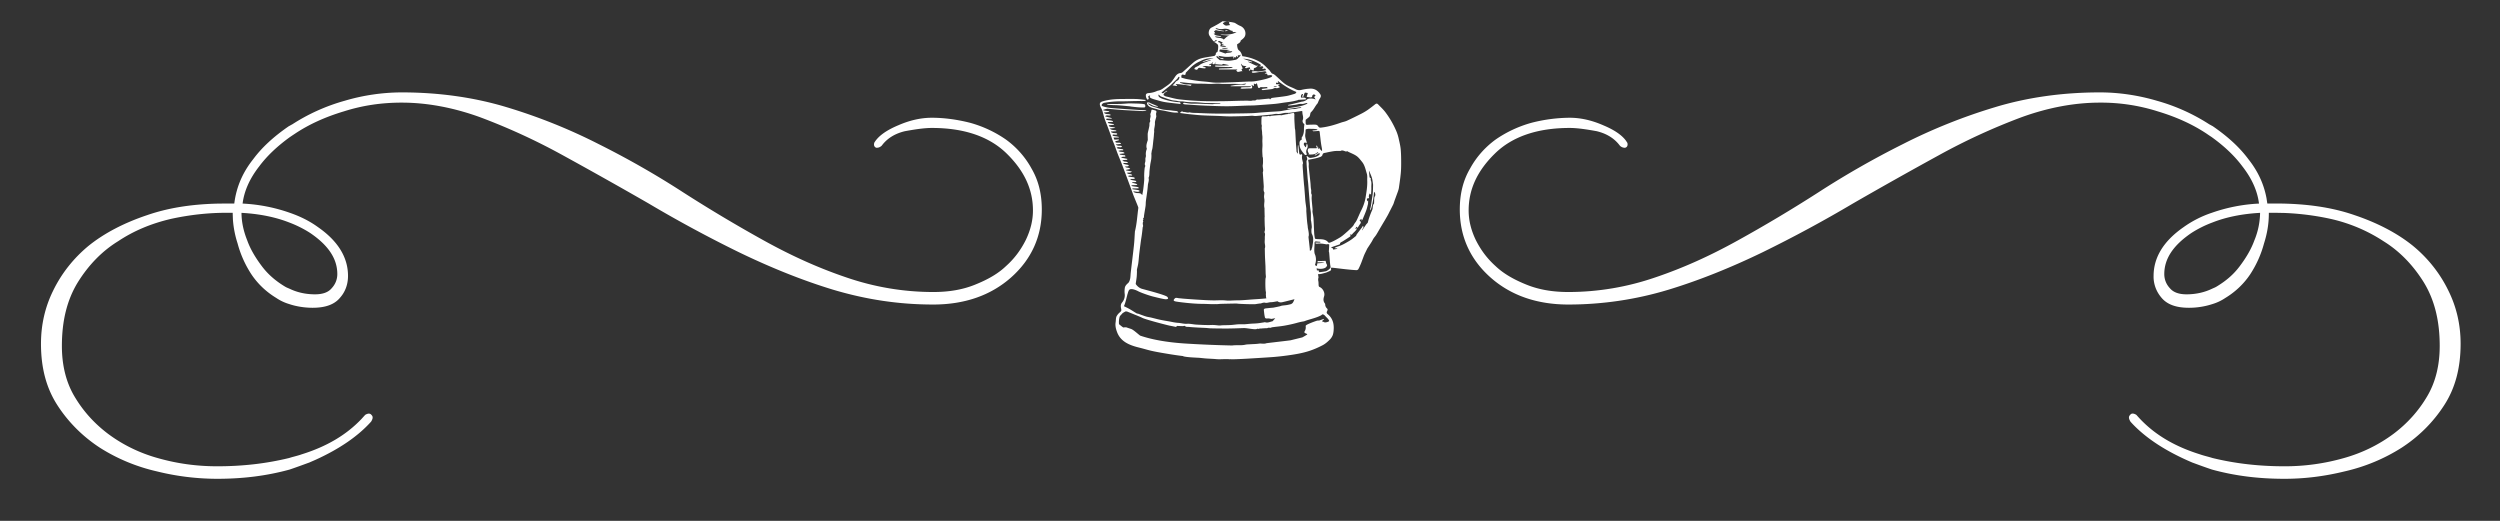 <svg version="1.2" xmlns="http://www.w3.org/2000/svg" overflow="visible" preserveAspectRatio="none" viewBox="0 0 122 27" height="40" width="192"><rect x="0" y="0" width="122" height="27" fill="#333333" stroke="none"/><path d="M55.875 5.421a.098.098 0 0 1 .013.056c.009.024.007.05-.015.079-.003.006-.01.008-.02.009a.017.017 0 0 0-.002.004s-.148.023-.666-.047l-.03-.008c-.19-.019-.38-.039-.57-.054-.101-.009-.202-.007-.303-.013-.087-.005-.175-.014-.262-.021l-.002-.016c.028-.007.055-.018.083-.018.174-.002.348.001.522-.003.149-.004.297-.017.445-.028l.014-.001h.013l.015.001c.022.001.147-.003.15.003.222.003.588.011.615.057zm3.819-2.349-.15-.042.009-.035.157.033c-.007.015-.015.044-.016.044zm.097-1.45a.433.433 0 0 1-.007-.035 3.54 3.54 0 0 0 .11-.026l.009.037-.112.024zm-3.742 3.735-.017.034c.054.038.102.087.16.111.13.05.267.085.397.133.198.074.406.066.609.097.08.013.16.016.239.03.024.005.042.039.063.06l-.01.017h-.1c-.227-.001-.444-.079-.668-.115-.056-.01-.114-.018-.171-.033-.047-.011-.092-.032-.14-.046-.064-.02-.131-.034-.195-.058-.1-.036-.191-.086-.234-.192-.011-.022-.008-.051-.011-.078.036-.002.069-.012.103-.008.022.003.042.026.064.037l.298.133c.025.012.05.02.075.029a.117.117 0 0 1-.005.02c-.173.01-.311-.093-.457-.171zm3.95-4.22a6.55 6.55 0 0 0-.105-.012c.037 0 .073-.009.107.005-.002.003 0 .004-.002.007zm7.098 9.036a.22.22 0 0 0-.031.088c-.007.087-.008.176-.01.264-.001.009 0 .022-.005.029-.08.089-.047.206-.08.307-.018.056-.045.11-.065.166a6.352 6.352 0 0 0-.106.312c-.022.068-.034.139-.055.208-.003.012-.018.02-.027.031-.021.025-.043.049-.061.076-.061.097-.121.194-.19.288-.006-.077.096-.124.065-.206a.794.794 0 0 0-.03-.025c-.007.02-.012.04-.022.056-.09.125-.18.251-.268.377-.017.026-.025.058-.038.087-.08.065-.156.136-.24.197-.08.059-.167.111-.254.163a1.99 1.99 0 0 1-.213.117c-.075.036-.156.06-.234.092-.032.012-.063.031-.096.045a.258.258 0 0 1 .005.024l.114.011.003.021a4.467 4.467 0 0 1-.205.038c.01-.082-.05-.076-.104-.105.025-.013.049-.027.075-.037.114-.042.228-.082.34-.124.01-.004.026-.017.026-.025.002-.085.074-.098.126-.132.12-.078.24-.161.357-.245.037-.026.054-.062-.002-.1l.013-.013.087.009c.063-.113.198-.182.253-.331l-.095.032.07-.115.05.059.089-.149c.02-.031.046-.06.06-.095.009-.024.014-.074.002-.081-.088-.051-.034-.085.01-.121a.528.528 0 0 0 .032-.026v.085l.018.007c.012-.023.028-.045.037-.069.062-.156.127-.312.18-.473.036-.102.053-.21.082-.315l.007-.186a.729.729 0 0 1-.04.05c-.005-.026-.014-.056-.02-.085-.012-.054.014-.077.07-.073.01.001.035-.029.032-.038-.026-.076.002-.139.029-.212l.07.059c.005-.141.018-.266.013-.39-.004-.122.03-.25-.037-.379.017-.029.032-.072-.027-.106-.011-.006-.02-.024-.022-.036-.011-.103-.02-.204-.031-.333.014.028.023.044.03.061.04.106.088.21.117.318.027.099.035.202.05.304a.378.378 0 0 1 .005.067c-.003.13-.003.261-.012.389-.008.113-.027.223-.043.335a15.15 15.15 0 0 1-.06.412c-.003.028-.016.056-.023.085a.343.343 0 0 0-.005.091c.07-.053.172-.608.188-.965.06.037.084.166.046.23zm-2.21 2.408c-.017.006-.052.005-.06-.007-.113-.159-.28-.171-.45-.175a1.28 1.28 0 0 1-.175-.013c-.015-.002-.035-.025-.037-.041-.014-.091-.03-.181-.033-.273-.014-.243-.017-.487-.032-.731-.007-.12-.035-.239-.05-.359-.006-.045.006-.091.003-.136-.013-.172-.031-.343-.043-.514-.005-.071.002-.143.005-.215 0-.005.006-.012.005-.014-.062-.085-.017-.185-.038-.278-.023-.106-.02-.215-.03-.323-.01-.106-.02-.213-.032-.32-.018-.174-.038-.349-.054-.523-.004-.062.005-.126 0-.187-.004-.06-.02-.12-.03-.187.105-.022.216-.041.323-.067a1.77 1.77 0 0 0 .277-.084c.043-.017.094-.063.1-.104.02-.107.104-.1.17-.115.132-.034.265-.06.399-.081.086-.012.175-.007.262-.01.017 0 .039.007.052-.001.085-.05.159-.003.237.023.014.005.035.016.043.01.048-.04.08.006.113.022.134.067.279.126.397.216.1.078.177.191.257.295.138.18.173.405.235.613.033.112.015.241.02.359.012.306-.04.603-.084.902a2.421 2.421 0 0 1-.218.661c-.078.168-.142.343-.22.51-.034.075-.096.138-.131.213-.036.079-.098.132-.153.191-.097.106-.205.203-.31.3-.064.058-.13.116-.202.164a4.39 4.39 0 0 1-.324.193 1.428 1.428 0 0 1-.191.086zm-.05 1.397a.385.385 0 0 1-.13.082c-.104.025-.213.038-.32.051-.01.001-.026-.038-.037-.061-.01-.019-.014-.041-.021-.061a1.215 1.215 0 0 1-.022.003c-.006.017-.015.036-.023.053a.87.87 0 0 1-.02-.035 2.52 2.52 0 0 1-.01-.105c.118.056.403.044.477-.08.023-.039.047-.067.014-.121-.033-.057-.041-.131-.055-.181l-.312.01c-.015.001-.035-.01-.044-.003-.024.015-.044.037-.065.057.025.005.05.012.075.013.055.002.109-.001.164 0 .04.002.082.006.126.021l-.166.016-.18.013c-.007.047-.016.091-.023.133-.056.002-.101-.037-.086-.079a.78.78 0 0 0 .013-.449c-.008-.037-.028-.072-.037-.11-.04-.178 0-.357-.005-.536-.001-.056.018-.105.093-.092.063.011.127.012.19.018l-.004.042h-.236l-.007.03c.029.01.058.032.084.027.154-.024.303.002.455.032.025.005.054-.011.08-.01.022.001.06.014.06.022-.002.117-.011.233-.017.351-.002.024.012.047.015.071.016.202.03.404.048.607.004.054.026.111.014.162-.01.041-.053.078-.087.109zm-.371 2.372c.037-.021.067-.08.124-.04.026.018.055.036.074.061.065.087.158.149.199.258.02.054-.273.128-.242.056-.11.016-.135-.05-.006-.127l-.013-.026-.226.084a.332.332 0 0 0-.155.025c-.157.056-.503.195-.501.249-.005.003-.002.034 0 .037a.458.458 0 0 1-.017.168c-.028.084-.097.136.004.182l.08.038a.086.086 0 0 0 .007.025c-.075.05-.155.101-.24.15l-.577.151c-.046.01-1.162.146-1.173.151-.122.05-.25.003-.374.023-.146.022-.296.022-.444.033-.071.005-.143.004-.21.02-.205.051-.415.012-.621.038l-.031.004a52.988 52.988 0 0 1-2.185-.095c-1.06-.065-1.795-.233-2.303-.418-.155-.13-.32-.291-.42-.336-.081-.034-.165-.056-.245-.09a.454.454 0 0 0-.155.007 2.257 2.257 0 0 1-.208-.174 1.06 1.06 0 0 1 .033-.388.15.15 0 0 1 .024-.045c.033-.039.07-.077.102-.118.034-.042.147-.097.149-.106h.078s.68.29.718.314c.14.095 1.266.4 1.368.421.087.017.173.036.26.055.034.006.072.025.083-.032 0-.005.024-.009.037-.008.08.002.16.008.24.009.039 0 .076-.008.12-.015.053.076.149.048.23.059.134.02.69.045.776.049.079.004.158.017.236.021.119.004.24.006.36.008l.447.003a24.246 24.246 0 0 0 .822-.024c.148-.008.58.103.652.041.006-.005.017-.014.019-.012.056.042.11-.024.169-.002.013.004.03-.007.045-.008l.226-.014c.01 0 .023.009.029.006a.173.173 0 0 1 .139-.024c.036.008.078-.024.119-.03.19-.027.384-.045.574-.079.2-.037.4-.082.597-.139.118-.035.236-.067.357-.085.043-.007.082-.029.123-.044.242-.085.496-.142.726-.267zM62.16 4.491l.13-.037.01.03-.133.034a.268.268 0 0 1-.007-.027zm1.005.378c-.131.04-.262.087-.396.11-.232.04-.467.063-.701.098-.026.004-.05.039-.072.059l-.018.017c-.017-.019-.03-.044-.038-.043-.163.015-.326.035-.49.052-.048.005-.114-.012-.143.015-.062.058-.134.016-.2.038-.08.026-.178.003-.267.003l-.313.005c-.32.009-.641.022-.961.024-.337.003-.673.003-1.01-.013a12.55 12.55 0 0 1-1.006-.083c-.217-.028-.428-.098-.642-.149-.014-.004-.03-.006-.042-.015-.032-.021-.087-.045-.087-.069-.001-.035.032-.077.06-.105.036-.036.082-.06.123-.089a.148.148 0 0 1-.013-.021c-.024.015-.051.028-.075.046-.038.026-.072.062-.115.082-.018.01-.051-.008-.076-.014.01-.017.019-.039.034-.052.129-.112.264-.221.392-.334.073-.066.14-.142.209-.212.045-.046.09-.091.133-.138.022-.025.033-.057.053-.082.007-.01.023-.022.03-.019.012.002.027.021.025.03-.013.071-.038.136-.108.17a.236.236 0 0 0-.108.104c-.03.054-.082.097-.124.142.079.013.149.022.219.032a.294.294 0 0 0 .005-.026l-.061-.048c0-.007 0-.016.002-.023.065.002.132.002.197.011.147.018.294.041.44.062.042.006.09.047.128-.044-.076-.005-.143-.018-.21-.011-.09.008-.17-.022-.25-.051-.033-.012-.067-.021-.101-.032.002-.012.003-.025.007-.037.235.025.47.053.707.072.154.011.31.006.466.01.105.003.209.012.313.011.115-.001.23-.015.344-.016.089 0 .178.016.266.017.182.001.364-.004.546-.004.117 0 .236.01.354.008.07 0 .139-.016.227-.026-.054.062-.097.065-.16.059-.106-.011-.215.001-.323.01-.094.01-.186.032-.28.048l.004.026h.98c.003.007.004.016.007.025-.025.006-.05.018-.074.019-.125.004-.248.003-.371.01-.024.001-.045.031-.07.047.027.009.053.026.077.025.098-.001.197-.009.295-.012.06-.002.12.001.179-.008.01-.001.029-.044.026-.065-.005-.038-.023-.075-.04-.12l.122.072V4.32c.055.051.096.066.123-.008.017.02.028.027.03.037.019.058.029.117.05.173.022.058.066.054.115-.004.083 0 .163.005.243-.002.07-.007.073-.012.115.051a19.89 19.89 0 0 1-.29.043.426.426 0 0 1-.008.027c.019.012.04.036.058.035.15-.015.299-.033.448-.055.038-.005.073-.033.112-.047.019-.008.044-.015.062-.009.08.027.145-.002.22-.048l-.048-.036-.054-.036c.022-.014.04-.028.062-.043.006-.003.013-.005.024-.025a10.457 10.457 0 0 0-.186-.01c.005-.032.008-.056.013-.08l.103.016a4.12 4.12 0 0 1-.028-.109c.288.229.572.435.906.577 0 .051-.043.085-.095.102zm-5.511-.953a.083.083 0 0 1 .047-.05c.023-.005.049.007.073.013.056.018.087-.012.085-.061-.002-.049.024-.069.053-.098.08-.084.153-.179.237-.259.069-.069.148-.129.229-.183.077-.051.163-.091.248-.134a.986.986 0 0 1 .442-.122c.05 0 .1-.014.154-.005-.182.046-.363.091-.531.176a.13.13 0 0 1 .005.021l.379-.106.006.025c-.06.021-.121.036-.18.062-.123.055-.256.086-.364.178-.06.053-.141.08-.21.126-.023.015-.032.053-.048.08.04.014.08.034.12.038.019.001.048-.029.06-.051.03-.062.077-.054.132-.044.07.013.144.019.216.023.013 0 .027-.023.04-.035-.014-.009-.027-.025-.044-.028-.033-.005-.068-.005-.122-.009.13-.093.248-.028.36-.033.066-.003.07-.027.052-.081l-.082.019A.203.203 0 0 0 59 3.352l.117-.064.008.016.059-.085a.205.205 0 0 0 .019.015l-.044.057c.055.058.092.054.128-.007a.1.1 0 0 1 .065-.044l-.074.082c.13.013.24.023.348.032.01.001.023-.017.036-.024.01-.007.026-.019.036-.017.09.018.179.04.273.061-.012.005-.026.016-.04.017-.12.005-.241.01-.361.011-.082.001-.164-.006-.245-.007-.014 0-.026.019-.04.03.015.01.028.028.044.029.103.007.207.011.31.014l.302.009c.047 0 .095-.007.14-.004a.142.142 0 0 1 .08.036c-.224.049-.454.025-.677.049 0 .014 0 .029.002.044h.89l-.001.019-.052.037c.038.032.062.071.085.069.053 0 .105-.02.158-.033l-.004-.018.047.028.015-.011-.04-.11.063-.035-.091-.224a.425.425 0 0 0 .018-.022c.042.126.15.112.244.127v.019l-.066.041c.02.041.045.06.096.038.043-.018.09-.024.143-.039l.018.074c-.03.023-.053.038-.07.06-.002.004.02.031.039.057l.04-.079.105.043c.032.012.07.017.062-.03-.017-.091.053-.093.103-.114l.104-.102-.09.011a137.67 137.67 0 0 1-.4-.201l-.001-.014.194.037.009-.025a57.045 57.045 0 0 1-.44-.161c.31.007.575.136.832.291.018.011.027.038.045.065l-.084.025c.055.063.176-.056.195.082l-.071.041c.04.01.072.028.092.018.065-.032.083.011.11.068-.06.015-.112.035-.167.042-.093.012-.185.042-.283.022-.067-.013-.138-.004-.207-.001-.014 0-.03.02-.043.032.015.016.03.046.049.046a.784.784 0 0 0 .153-.013c.148-.023.296-.049.444-.067.023-.003.05.025.087.046a3.98 3.98 0 0 1-.1.077c.049.003.085-.004.109.009.018.01.022.047.036.079.045-.003.1-.011.157-.01.025 0 .049.018.072.029-.016.023-.027.06-.048.068a2.118 2.118 0 0 1-.294.108 5.53 5.53 0 0 1-.523.112c-.112.019-.23.012-.342.016-.322.016-.642.032-.964.044a9.548 9.548 0 0 1-.61.011c-.131-.002-.262-.029-.393-.043-.151-.017-.302-.026-.453-.048-.186-.026-.372-.06-.557-.096-.088-.019-.176-.05-.254-.073 0-.032-.006-.071.002-.108zm1.73-1.007c.02.007.04.016.057.031.02.019.038.042.057.065l.02-.018a4.701 4.701 0 0 1-.072-.096c.139.022.257.051.376.057.12.007.243-.011.369-.017v.098l.025.003.019-.077.084.027v-.083l.107.076c-.03-.076-.045-.128.047-.103.01.003.029-.022.045-.034l.025.01c-.01.022-.016.05-.032.068a1.63 1.63 0 0 1-.133.142.213.213 0 0 1-.092.044c-.104.019-.21.044-.315.046-.116.003-.233-.017-.35-.027-.031-.002-.062 0-.09 0-.05-.044-.1-.087-.146-.134-.014-.012-.021-.037-.024-.058-.002-.005.017-.022.024-.02zm.053-.761c.022-.008.049-.03.066-.023.054.019.105.049.166.078l-.067.074h.115c0 .005.003.01.004.015l-.102.04.003.018.219.044c-.04.049-.167.045-.302-.004.014-.025.043-.055.036-.073-.015-.044-.003-.116-.087-.115-.018 0-.034-.035-.051-.054zm.186.337h.31c-.08.059-.257.055-.31 0zm.407.107-.16.052v.014h.258l.003.021c-.094.091-.24.027-.328.098L59.5 2.66l.029-.094.5.026zm-.728-.681.005-.026.28.03a.2.2 0 0 1 .005-.024c-.114-.057-.268-.015-.363-.145l.073-.016a.12.12 0 0 0-.01-.029l-.051-.078c.044-.011.059-.073.125-.054.103.031.212.038.319.052.019.003.04-.004.063-.018a1.91 1.91 0 0 1-.421-.106.21.21 0 0 1 .006-.033c.025.004.053 0 .076.011.103.047.206.036.316.02a.457.457 0 0 1 .258.037c.05.025.087.075.154.06.003 0 .015.036.03.072h.174c-.247.154-.508.129-.767.126l-.001.018.45.038c-.142.007-.208.126-.305.206-.108-.127-.291-.056-.416-.141zm8.959 5.299a2.298 2.298 0 0 0-.112-.391 4.752 4.752 0 0 0-.553-1.018c-.103-.141-.232-.266-.35-.396-.043-.046-.088-.042-.137 0a7.444 7.444 0 0 1-.356.287 2.795 2.795 0 0 1-.31.197 19.5 19.5 0 0 1-.718.372c-.087.043-.185.059-.276.092-.32.121-.646.223-.987.263-.061.006-.1-.008-.127-.058-.033-.059-.084-.097-.15-.097-.124-.001-.248 0-.371.01-.057.006-.09-.01-.094-.062-.007-.062-.005-.122-.004-.185 0-.01.01-.022.02-.03.05-.044.104-.085.152-.132a.175.175 0 0 0 .037-.076c.018-.058.015-.136.053-.171.138-.134.2-.319.324-.463.007-.009.008-.023.014-.036.027-.064.047-.136.085-.196.073-.117.077-.172-.002-.281-.117-.165-.273-.259-.477-.243a2.21 2.21 0 0 0-.398.06.384.384 0 0 1-.312-.038c-.152-.086-.324-.139-.464-.239-.155-.11-.284-.256-.424-.388-.07-.066-.13-.14-.23-.172-.038-.012-.063-.063-.092-.099-.015-.017-.021-.04-.036-.056-.064-.073-.132-.141-.196-.212a1.393 1.393 0 0 0-.403-.306 2.262 2.262 0 0 0-.74-.232c-.033-.114-.067-.223-.156-.294-.06-.048-.074-.107-.087-.172-.01-.046-.01-.094-.016-.142.066-.064.172-.091.179-.207 0-.005.017-.01.023-.016.092-.079.186-.15.204-.289a.43.43 0 0 0-.265-.458c-.088-.037-.168-.1-.252-.15a1.194 1.194 0 0 0-.26-.049c-.034.061-.014.106.04.162-.051.009-.101.014-.151.025-.1.022-.151-.049-.213-.103.039-.069.128-.096.22-.096-.073-.009-.15-.017-.23-.025-.068.046-.136.095-.208.139-.11.068-.221.131-.334.192-.138.074-.166.298-.104.408.053.097.118.187.182.276.026.035.057.044.09-.003.028-.039.065-.034.105.006l-.131.046c0 .008.002.017.005.026.025.015.052.026.075.045.035.032.085.063.096.103.017.061.007.129.003.193-.004.052-.018.103-.03.162-.041.018-.084.039-.082.113 0 .032-.045.086-.077.093-.194.043-.393.065-.585.112a1.008 1.008 0 0 0-.45.248c-.168.157-.334.32-.503.478a.194.194 0 0 1-.098.049c-.124.01-.203.084-.266.184-.053.083-.105.168-.165.247-.118.16-.29.259-.443.378a.63.63 0 0 1-.141.079c-.05.021-.104.025-.152.048a1.112 1.112 0 0 1-.402.104c-.064.005-.128.032-.13.102a.335.335 0 0 0 .08.241c.12-.041.018-.125.043-.187.02-.011.046-.021.092-.044-.057.108.01.14.069.166.075.033.154.057.232.079.116.036.233.073.35.097.117.025.235.038.353.054.157.02.314.038.475.057-.011-.084-.013-.089-.08-.093a2.875 2.875 0 0 1-.761-.16.681.681 0 0 1-.161-.077c-.051-.034-.094-.078-.071-.16.046.039.078.083.12.102.169.066.338.132.51.185.096.029.204.022.3.05.098.028.195.009.293.026.167.031.34.039.51.038.245-.001.485.047.727.042.169-.004.338.008.506.012.016 0 .03.003.047.005v.028h-.122c-.051 0-.102-.002-.153 0-.04.001-.08.013-.118.012-.176-.005-.352-.013-.528-.02a6.743 6.743 0 0 0-.201-.006c-.11-.001-.218.004-.327-.004-.107-.009-.212-.034-.318-.045-.018-.002-.04.023-.06.036.018.016.034.038.053.041.054.011.108.014.163.017.284.02.569.042.855.055.358.015.717.033 1.075.033.327 0 .653-.022.978-.034.139-.005.277-.003.415-.013.317-.022.633-.046.949-.076.157-.015.312-.045.468-.069.117-.016.234-.03.35-.052.097-.017.192-.043.287-.066.015-.005.03-.021.046-.022.109-.008.218-.012.327-.02.017-.001.034-.013.055-.022-.067-.115-.173-.059-.258-.076-.014-.113.025-.189.093-.185.024.054-.078.107.008.177.024-.073.043-.137.065-.198.008-.02.023-.05.033-.05.044.001.089.013.133.02a9.411 9.411 0 0 1-.053.201c.068.01.122.015.174.026.057.012.085-.012.098-.065.004-.019.005-.045.018-.056.019-.017.053-.039.072-.033.028.009.05.041.075.062l-.06.055c-.005.006-.011.01-.018.016.013.02.027.038.038.057l.038.076c-.116-.067-.341-.071-.411-.011a.428.428 0 0 1-.26.12c-.025.002-.051.014-.078.02l-.363.096-.233.055c0 .009 0 .017.004.026.029 0 .059.003.088 0 .096-.012.192-.022.286-.038.098-.018.19-.057.297-.041.06.009.128-.025.193-.039.022-.005.045-.007.067-.012 0 .012.004.024.005.036-.298.168-.642.175-.967.248l.006.031c.22-.033.44-.066.66-.101l.007.019c-.025.012-.05.033-.075.034-.101.002-.19.054-.296.05-.133-.006-.27.039-.402.063-.09.015-.175.038-.264.047-.152.015-.304.021-.457.032-.135.01-.272.019-.407.03-.152.012-.305.032-.46.039-.25.01-.5.014-.75.017-.307.005-.614.011-.922.008a20.702 20.702 0 0 1-.995-.032c-.14-.008-.284.004-.423-.034-.011-.003-.025.002-.036.006-.092.02-.176-.037-.266-.024-.004 0-.007-.008-.011-.01-.061-.035-.122-.013-.148.063.127.018.252.039.377.053.226.025.45.052.676.066.27.017.543.021.814.032.175.007.348.022.523.023.225.002.449-.007.673-.012.083-.002.168-.005.25-.009.069-.004.137-.012.205-.012.057.001.113.019.168.014.253-.021.505-.047.758-.074.098-.01.199-.048.293-.035.11.016.204-.016.305-.04a.357.357 0 0 1 .074-.012c.079-.004.159.003.236-.008.184-.024.366-.054.546-.086.044-.009.07.005.067.042-.006.139.07.272.019.416a.185.185 0 0 0 .078.217c-.008.093-.02.182-.02.271a.793.793 0 0 1-.071.359c-.021.043-.064.079-.031.137.005.008-.008.037-.02.043-.116.064-.096.176-.091.276.01.206.139.356.258.506.012.014.054.008.082.002.005 0 .015-.036.009-.049a.298.298 0 0 1 .017-.275.264.264 0 0 0-.016-.268l-.038.189-.025.005c-.026-.041-.06-.08-.075-.124a.136.136 0 0 1 .009-.101c.009-.015.054-.01.084-.01.013-.002.028.003.062.008-.016-.04-.031-.067-.038-.096-.021-.084-.05-.168-.055-.253-.005-.078.017-.161.017-.241 0-.11-.004-.11.103-.131.005-.001.01-.004.014-.004.08.001.16 0 .24.002.042.001.083.005.124.009.03.004.062.013.093.02l-.001.033-.248.028c.03.016.046.034.063.034.077-.003.153-.007.227-.017.048-.007.069.014.075.053.012.098.02.196.032.293.01.099.02.199.034.298.01.083.026.165.04.248l.013.11c.004.014-.03.036-.032.033a5.058 5.058 0 0 1-.142-.188c.005.036.007.064.01.092-.021-.007-.033-.017-.037-.031-.015-.042-.024-.086-.043-.126-.004-.012-.028-.016-.044-.023 0 .016-.006.038.003.047.033.042.03.077.01.094l-.365.001c-.013 0-.027.015-.036.025-.047.059-.026.187.035.231-.01.018-.017.034-.025.051.01.007.018.014.025.014.142.001.289.013.402-.107.01-.011.036-.009.054-.014-.011.019-.018.038-.031.053-.007.009-.022.01-.033.018-.04.024-.078.05-.116.077l.018.029.21-.133c.032.046.02.077-.02.111-.098.086-.218.111-.342.133-.076.013-.147.019-.195-.062-.008-.015-.043-.013-.07-.021.016.062.036.108.037.155 0 .037-.036.074-.035.112.003.148.015.295.025.443l.03.442c.009.09.02.179.027.269l.029.4.025.322c.013.165.024.33.038.496.008.084.025.166.034.25.005.044.006.09.006.134v.297c0 .011.009.022.01.035.014.102.029.205.034.307.004.057-.02.115-.018.171 0 .075-.002.157.03.218a.638.638 0 0 1 .054.301c0 .115-.025.231-.042.348-.008.047-.035.095-.036.14a.162.162 0 0 1-.034.044c-.063.054-.005.004-.058 0a.234.234 0 0 0 .007-.063c-.02-.213-.046-.426-.066-.638.038-.08.009-.269-.031-.461a1.852 1.852 0 0 0-.017-.167c-.03-.227-.04-.456-.056-.684-.003-.057.004-.115-.003-.172-.011-.122-.032-.243-.044-.364-.01-.095-.013-.19-.02-.284l-.031-.429c-.007-.079-.017-.157-.022-.236-.016-.194-.03-.387-.042-.581-.008-.117-.017-.234-.02-.352 0-.034.026-.071.02-.103-.025-.13-.076-.256-.038-.393.004-.019-.014-.046-.02-.059-.038.012-.074.034-.087.025a.122.122 0 0 1-.04-.081c-.016-.126-.027-.253-.041-.379-.002-.014-.013-.027-.02-.041a1.847 1.847 0 0 0-.01.296c.003.054.009.108.013.162-.037-.049-.07-.099-.07-.099a3.292 3.292 0 0 1-.007-.099l-.016-.218a11.769 11.769 0 0 1-.016-.265c-.011-.18-.017-.36-.028-.539-.002-.031-.01-.062-.017-.093-.012-.199-.022-.38-.026-.503 0-.052.002-.104-.001-.156.02-.116-.037-.151-.037-.151l-.028.002v.004l-.088.02-.007-.016-.006.018c-.03.008-.063.015-.1.023l-.001-.008-.035.001-.001.015-.074.016-.001-.006-.226.051c-.005.002-.011.006-.017.006-.038-.002-.077-.01-.116-.008-.117.009-.234.02-.351.032-.03.003-.063.002-.076.024l-.048.001a.088.088 0 0 0-.041-.015c-.035-.003-.052.004-.06.018l-.074.001-.004-.007-.013.007-.16.001c-.011.019-.034.038-.035.059a4.46 4.46 0 0 0-.006.327c0 .045.026.091.018.131-.02.116.015.227.015.34 0 .07.013.141.016.211.002.054-.001.108-.003.161a1.128 1.128 0 0 0-.001.082c.003.072.007.144.006.215-.001.078-.011.157-.01.236 0 .108.008.216.014.325 0 .025.02.052.02.077 0 .114.01.227-.007.337-.024.137.05.273-.002.407-.002.005.002.01.002.015l.042.635c.003.04.006.08.003.12-.004.091-.021.182.03.269v.033l-.002.025c-.004.055-.015.113-.013.169.002.05.012.101.018.151v.098c-.011.115-.023.228.004.339 0 .173.005.332.009.456a.03.03 0 0 0-.005.016c-.001.141.004.284.008.426.004.116.03.232-.02.345v-.002.001-.001.002-.001c.062.087.019.184.023.275.004.08-.007.16-.006.238 0 .111.046.221.006.332-.004.011 0 .025 0 .038.003.127.004.253.008.378.006.154.015.309.022.462.003.028.003.056.003.082l.007.329c.002.061.012.122.012.183-.001.037-.018.074-.02.111a5.157 5.157 0 0 0 .007.591c.002.035.015.071.016.107.002.051-.01.103 0 .151 0 .001 0 .002.002.003a.333.333 0 0 0 .02.151.914.914 0 0 1-.072.01c-.198.022-.397.032-.596.047-.262.02-.524.049-.785.049-.176-.001-.351.026-.53.005-.198-.022-.4-.002-.6-.004a11.027 11.027 0 0 1-.444-.017 36.268 36.268 0 0 1-1.025-.073c-.065-.005-.13-.015-.193-.02l-.036-.003c-.09-.019-.148-.031-.183.007-.055.061-.12.131.047.164.166.033.809.117 1.249.122.347.003.49.024.674.012a.357.357 0 0 0 .047.004c.072-.001.145-.013.217-.016.243-.007.484-.013.727-.017.037-.002.075.005.112.007 0 .01.748.041.858.025.07-.011.242-.044.262-.034a.463.463 0 0 1 .18-.047c.105.04.202-.017.302-.019.113-.002.225-.032.337-.05.003.009.086.083.224.05.176-.042.35-.092.526-.137l.073-.02c-.038.112-.08.203-.125.226a.138.138 0 0 0-.034.026c-.062.017-.122.034-.184.046-.085.017-.173.022-.26.035-.047.009-.093.032-.141.042-.098.024-.197.044-.296.065a5.84 5.84 0 0 0-.266.026c-.111.014-.204.009-.188.11.008.08.015.161.027.242.005.031.01.064.018.094.007.038.013.063.02.062.006.018.049.02.074.029.04.011-.008-.014.11-.002.12.013.083.032.189.008.05-.011.086-.016.118-.023a2.256 2.256 0 0 1-.135.16c-.121.023-.238.099-.37.045-.004-.003-.013.005-.02.006-.11.018-.22.039-.328.052-.107.012-.216.014-.324.021-.111.009-.22.024-.331.03-.1.004-.198-.005-.296.002-.12.007-.238.029-.358.036-.141.009-.283.009-.424.014-.055.003-.11.016-.163.011-.116-.011-.23-.031-.35-.026-.25.011-.5-.005-.75-.019-.151-.009-.306-.055-.455-.043-.154.011-.294-.04-.441-.049-.15-.008-.297-.049-.446-.077-.148-.027-.297-.053-.443-.086-.143-.033-.284-.075-.426-.111-.087-.021-.177-.031-.261-.06-.124-.041-.242-.092-.364-.138-.027-.009-.061-.007-.084-.022-.116-.073-.228-.153-.345-.224-.09-.054-.181-.098-.272-.146.08-.161.158-.592.189-.665.002-.003.008-.03.017-.068l.03-.075c.065-.155.334-.038.467.037.135.075.55.229.718.271.166.043.536.146.634.141.097-.005.138-.033.06-.126-.08-.094-1.018-.351-1.226-.412-.208-.061-.313-.256-.313-.256.013-.112.033-.225.045-.341.01-.088.012-.18.015-.271.003-.044-.006-.09 0-.134.02-.111.052-.22.066-.333.02-.158.029-.319.046-.478.025-.224.053-.448.08-.672.015-.112.035-.223.048-.335.016-.122.027-.244.04-.366.004-.029.025-.058.02-.086-.011-.074-.032-.146.008-.218.005-.009-.01-.03-.02-.048l.004-.016.029-.033c-.006-.007-.01-.016-.016-.025a.03.03 0 0 1-.007.005.838.838 0 0 1 .005-.047c.052-.042.035-.094.042-.141.023-.168.053-.335.076-.502.01-.084.006-.171.016-.255.012-.117.032-.233.046-.35.02-.155.04-.311.05-.467.009-.126.07-.247.036-.375a.043.043 0 0 1 .003-.023c.042-.102.032-.211.039-.318.01-.124.026-.247.04-.37.015-.096.037-.191.048-.287.008-.074.009-.15.008-.224a.044.044 0 0 0-.007-.021c.009-.061.018-.121.025-.179a.887.887 0 0 0 .032-.133c.018-.124.028-.248.04-.372.01-.081.019-.161.026-.241l.012-.176c0-.017.01-.035.008-.051-.021-.156.044-.303.035-.459-.005-.085.029-.171.048-.255.002-.009.02-.077.019-.09-.006-.061-.022-.13-.003-.186.036-.11-.038-.118-.106-.137-.016-.006-.033-.009-.051-.014-.062-.023-.077-.009-.086.061-.007.047-.026.093-.046.161.003.029.018.085.009.136-.012.082-.048.161-.007.214-.02.054-.037.085-.042.118-.007.05 0 .101-.008.151-.021.116-.05.231-.073.348a.505.505 0 0 0-.007.103c0 .091.003.181.005.272 0 .006-.005.014-.006.02-.04.141-.092.28-.042.429.003.01-.004.024-.008.035a.688.688 0 0 0-.036.324c.003.026-.006.054-.01.08-.005.022-.014.043-.015.065-.004.064.008.133-.011.194-.024.077-.027.144.01.188-.017.056-.033.091-.036.128-.011.11-.02.219-.022.33-.004.096.007.191 0 .286-.01.152-.026.304-.044.456-.012.101-.031.202-.05.319-.083-.092-.083-.092-.201-.103-.031-.003-.062.003-.09-.007-.046-.016-.107-.009-.148-.086.09.011.159.026.229.028.03 0 .062-.026.094-.042-.027-.016-.051-.041-.08-.047-.083-.019-.168-.028-.252-.042-.015-.003-.028-.009-.042-.013l.019-.035h.227a.394.394 0 0 0 .069-.008c.002-.001.004-.029-.001-.032a.168.168 0 0 0-.07-.035c-.081-.016-.164-.024-.246-.041-.017-.003-.03-.023-.045-.037.082-.017.156-.016.23-.018.025-.001.048-.01.072-.017-.02-.016-.038-.039-.06-.047-.065-.023-.132-.04-.198-.059 0-.011.003-.021.004-.032.05 0 .099.002.149-.001.018-.001.037-.016.055-.024-.013-.015-.022-.037-.037-.041-.061-.017-.126-.026-.19-.041-.024-.007-.047-.019-.071-.031l.007-.027c.055 0 .11.003.166-.002.019-.002.036-.022.055-.035-.02-.015-.035-.039-.055-.043-.076-.015-.155-.022-.231-.035-.02-.004-.037-.021-.055-.033.02-.009.04-.023.062-.026.045-.004.09-.001.134-.001 0-.01.004-.018.005-.028-.06-.081-.191-.017-.251-.109.073-.038.162.022.238-.074l-.284-.056.004-.027.198-.046c-.057-.104-.187-.031-.255-.126.055-.005.099-.005.14-.012.018-.003.034-.022.05-.033-.011-.013-.021-.036-.037-.041-.051-.015-.107-.021-.16-.035-.026-.007-.051-.022-.076-.034l.008-.03h.227c-.052-.085-.126-.065-.188-.079-.035-.009-.064-.035-.097-.053.032-.007.062-.017.094-.022l.149-.014a.648.648 0 0 0 .002-.044l-.298-.066a.134.134 0 0 1 .07-.042c.033-.006.067.001.099-.005.017-.002.03-.017.047-.025-.012-.017-.022-.038-.04-.049-.011-.009-.032-.004-.05-.006-.057-.009-.115-.017-.173-.028-.011-.002-.02-.02-.034-.036l.235-.029c0-.01.003-.02.004-.03-.074-.077-.2-.019-.292-.099.048-.011.082-.023.117-.028.036-.002.074 0 .11 0l.013-.033c-.015-.009-.03-.022-.045-.026-.07-.011-.14-.018-.208-.03-.026-.006-.05-.026-.075-.038.023-.013.044-.037.068-.039.047-.002.095.011.14.008.022-.001.04-.024.06-.037-.02-.015-.037-.04-.06-.043-.044-.007-.093.003-.14-.006-.035-.005-.07-.027-.103-.043l.008-.02.236-.028.007-.026c-.023-.011-.045-.028-.068-.034-.051-.01-.146.01-.19-.021-.105-.077.166-.077.16-.128-.006-.048-.204.011-.237-.023.004-.011-.03-.087-.026-.097h.25a.345.345 0 0 0 .003-.031 1.235 1.235 0 0 0-.092-.024c-.06-.01-.12-.015-.176-.03-.018-.004-.032-.029-.048-.045.018-.009.038-.025.055-.025.045 0 .09.011.134.009.019-.001.039-.023.057-.035-.015-.014-.03-.037-.046-.04-.053-.008-.108-.004-.161-.015-.037-.007-.071-.031-.106-.048l.006-.029c.084-.005.167-.009.25-.015.003-.011.004-.022.005-.031-.098-.041-.223-.008-.323-.107l.277-.032c-.11-.076-.242-.015-.318-.106l.004-.03.248-.028v-.025c-.024-.007-.05-.016-.076-.021-.065-.013-.131-.023-.195-.038-.014-.003-.025-.024-.038-.036.017-.007.033-.02.05-.022.034-.005.07-.002.105-.003l.102-.008a.389.389 0 0 0 .002-.033c-.1-.052-.213-.04-.321-.067-.022-.055.008-.068.063-.065.064.003.128.001.192.001a.233.233 0 0 1 .005-.028l-.323-.09c.079-.111.198.001.28-.074-.101-.081-.25.002-.344-.124l.275-.034c-.022-.019-.03-.034-.042-.036-.07-.013-.141-.022-.212-.035-.023-.004-.045-.017-.067-.027.077-.034.146-.051.215-.069.007-.002.015.001.022.003.228.021.455.047.684.063.332.023.666.04.999.057.065.003.13-.008.195-.013v-.021c-.024-.003-.047-.008-.072-.009-.1-.005-.198-.007-.298-.014-.334-.024-.67-.047-1.005-.073-.25-.021-.501-.027-.742-.118-.06-.021-.072-.056-.043-.098a.19.19 0 0 1 .106-.08c.257-.05.516-.079.779-.078.26.002.523-.011.784-.015.127-.002.254.001.38-.001.033-.001.064-.015.095-.023-.014-.024-.023-.034-.034-.036-.145-.016-.29-.04-.435-.045-.223-.008-.444-.003-.667-.001-.328.001-.652.02-.968.121-.14.045-.174.104-.116.265.025.072.07.139.093.212.04.137.067.279.11.416.05.158.113.314.168.471.054.149.105.299.157.449.022.065.039.132.062.197.032.087.07.173.1.261.05.141.094.282.145.422.06.166.127.33.188.496.078.212.153.425.227.64.083.23.163.462.244.694.04.115.077.23.118.346.043.117.09.234.134.351.034.087.068.175.099.264.007.02.006.045.004.066-.052.401-.07.806-.165 1.201v.016c-.015.234-.023.469-.047.704-.048.468-.104.936-.155 1.405-.012.107-.01.216-.03.32-.017.08-.044.172-.098.224-.077.071-.144.144-.161.244a1.26 1.26 0 0 0-.008.307.605.605 0 0 1-.123.454c-.082.101-.072.213-.05.322.02.094.016.116-.052.183a.682.682 0 0 0-.173.219c-.037.092-.028.202-.043.302-.027.177.01.339.068.506.14.405.448.605.822.733.115.04.234.07.35.101.206.058.41.124.618.168.27.06.544.106.816.154.2.034.404.066.606.091.06.046.398.072.793.091l.279.03c.185.018.372.02.557.039.199.02.397-.01.596.002a.327.327 0 0 0 .09.003c.126.004.252.002.377-.005.267-.011.536-.028.803-.046.313-.02.626-.04.939-.065.223-.02.445-.046.667-.079.38-.055.762-.121 1.123-.254.208-.076.41-.172.604-.28.118-.066.223-.161.317-.26a.71.71 0 0 0 .17-.261c.035-.106.044-.222.048-.341.008-.295-.07-.546-.29-.741-.057-.051-.065-.093-.035-.156.022-.046.045-.099 0-.141a.292.292 0 0 1-.091-.213c0-.018-.01-.04-.02-.056-.087-.116-.07-.244-.033-.365.056-.188-.072-.421-.222-.482a.087.087 0 0 1-.043-.059c-.01-.087-.002-.176-.02-.261-.011-.048-.005-.09 0-.134.004-.004.006-.012.007-.023.002-.004.003-.009.002-.012v-.001c0-.045-.013-.116-.021-.176.124.009.239-.037.355-.067.07-.019.137-.058.206-.087.078-.032.1-.089.057-.176.048 0 .087-.003.126.002.212.025.424.055.636.078.164.019.33.035.495.045.032 0 .079-.025.092-.051.047-.089.084-.184.122-.279.032-.081.059-.164.088-.246.027-.071.048-.143.077-.214.04-.097.087-.192.13-.288.007-.014.013-.032.022-.046.067-.111.137-.22.203-.333.037-.061.064-.128.1-.188.042-.065.093-.123.132-.19.056-.092.105-.19.158-.285.089-.162.18-.324.272-.487.045-.084.092-.167.136-.252.039-.077.074-.157.113-.234l.14-.293a.586.586 0 0 0 .028-.069c.017-.052.032-.106.049-.157l.164-.476c.019-.061.038-.122.046-.184.033-.246.068-.491.09-.739.017-.178.02-.356.02-.535 0-.236-.002-.474-.021-.708-.016-.182-.056-.363-.095-.542zm43.216 17.611c-1.276 0-2.432-.157-3.535-.48a26.814 26.814 0 0 1-.617-.23l-.294-.115-.04-.015c-1.315-.591-2.33-1.303-3.02-2.117-.07-.121-.123-.252-.02-.355.075-.115.202-.061.269-.024l.028.017.013.011c.762.935 1.774 1.602 3.094 2.039.109.042.222.074.34.108.092.026.184.053.277.084 1.11.287 2.258.428 3.505.428a9.894 9.894 0 0 0 2.915-.429 7.179 7.179 0 0 0 2.416-1.257 6.477 6.477 0 0 0 1.64-1.945c.405-.727.61-1.604.61-2.605 0-1.31-.254-2.388-.775-3.297-.533-.91-1.195-1.628-1.967-2.134a7.602 7.602 0 0 0-2.606-1.164 12.185 12.185 0 0 0-2.227-.301l-.434-.009h-.33v.046c0 .509-.076 1.014-.235 1.544a5.7 5.7 0 0 1-.668 1.589 3.968 3.968 0 0 1-1.22 1.236 2.26 2.26 0 0 1-.624.315 3.484 3.484 0 0 1-1.151.194c-.627 0-1.065-.17-1.34-.521a1.734 1.734 0 0 1-.386-1.131c0-.96.49-1.809 1.46-2.525a5.088 5.088 0 0 1 1.384-.748 7.712 7.712 0 0 1 2.3-.477c-.075-.651-.348-1.301-.813-1.931-.376-.537-.867-1.034-1.501-1.52a6.788 6.788 0 0 1-.233-.166c-.692-.489-1.477-.87-2.398-1.164a8.653 8.653 0 0 0-2.82-.452c-1.237 0-2.527.256-3.834.761a29.57 29.57 0 0 0-4.008 1.957 226.274 226.274 0 0 0-4.205 2.509 61.652 61.652 0 0 1-4.42 2.534c-1.592.818-3.136 1.47-4.591 1.939a15.937 15.937 0 0 1-4.883.767c-1.526 0-2.802-.47-3.791-1.399-.998-.938-1.504-2.125-1.504-3.526 0-.817.164-1.513.503-2.127a4.49 4.49 0 0 1 1.24-1.497 5.625 5.625 0 0 1 1.743-.869 7.227 7.227 0 0 1 1.879-.265c.526 0 1.074.13 1.628.387.536.237.9.498 1.109.793l.07.112.006.012c.025.098.005.18-.053.225l-.05.026-.016.002a.334.334 0 0 1-.248-.111c-.264-.376-.644-.626-1.134-.75-.45-.086-.92-.167-1.312-.167-1.577 0-2.804.446-3.648 1.324-.865.897-1.285 1.863-1.285 2.954 0 .509.114 1.01.349 1.532.249.528.563.968.959 1.346.369.375.866.692 1.52.97.595.255 1.26.379 2.035.379 1.447 0 2.88-.257 4.258-.762 1.325-.476 2.637-1.1 4.01-1.909a69.288 69.288 0 0 0 3.918-2.483 42.592 42.592 0 0 1 4.14-2.513 26.314 26.314 0 0 1 4.496-1.914c1.58-.509 3.303-.767 5.119-.767.923 0 1.858.145 2.778.432a9.07 9.07 0 0 1 2.566 1.226c.019.009.05.028.083.047.027.016.055.033.077.044.752.549 1.32 1.108 1.744 1.714.462.619.753 1.282.883 2.018l.04.279h.404c1.485 0 2.743.196 3.845.6 1.133.405 2.092.939 2.85 1.587a6.868 6.868 0 0 1 1.74 2.335c.395.844.594 1.768.594 2.745 0 1.268-.265 2.316-.811 3.205a7.218 7.218 0 0 1-2.07 2.189 8.54 8.54 0 0 1-2.78 1.226c-.997.259-1.96.384-2.94.384zm-100.876 0a11.59 11.59 0 0 1-2.943-.384 8.586 8.586 0 0 1-2.78-1.225 7.248 7.248 0 0 1-2.068-2.191c-.545-.888-.81-1.935-.81-3.204 0-.978.199-1.902.592-2.746a6.91 6.91 0 0 1 1.739-2.335c.76-.648 1.72-1.182 2.854-1.585.992-.364 2.11-.56 3.405-.595l.438-.006h.405c.1-.85.403-1.602.924-2.299.422-.604.99-1.163 1.736-1.708a1.16 1.16 0 0 0 .095-.055c.027-.016.055-.033.077-.044a9.076 9.076 0 0 1 2.56-1.222 9.342 9.342 0 0 1 2.779-.432c1.813 0 3.535.258 5.118.766a26.201 26.201 0 0 1 4.497 1.916 42.123 42.123 0 0 1 4.14 2.513 70.39 70.39 0 0 0 3.917 2.482c1.373.808 2.685 1.432 4.01 1.909 1.38.506 2.812.762 4.259.762.774 0 1.44-.124 2.034-.379.666-.284 1.149-.592 1.52-.97.398-.379.71-.819.959-1.347.235-.52.35-1.022.35-1.532 0-1.09-.421-2.056-1.285-2.953-.845-.878-2.072-1.324-3.648-1.324-.391 0-.863.081-1.315.168-.487.123-.868.373-1.127.744a.36.36 0 0 1-.186.11l-.068.006-.016-.002c-.075-.026-.114-.092-.112-.18l.01-.07.005-.012c.192-.342.578-.639 1.18-.907.554-.256 1.1-.386 1.629-.386.594 0 1.243.092 1.878.265a5.606 5.606 0 0 1 1.74.868c.516.397.946.916 1.245 1.499.337.614.502 1.31.502 2.126 0 1.401-.506 2.587-1.504 3.526-.99.929-2.265 1.399-3.791 1.399-1.658 0-3.255-.251-4.884-.767-1.45-.467-2.995-1.119-4.591-1.939a61.562 61.562 0 0 1-4.42-2.535 236.165 236.165 0 0 0-4.205-2.509 29.755 29.755 0 0 0-4.008-1.957c-1.307-.504-2.597-.76-3.833-.76-.996 0-1.918.148-2.82.452-.921.294-1.705.674-2.397 1.164l-.104.073a4.025 4.025 0 0 1-.133.095c-.632.486-1.123.983-1.498 1.517-.465.631-.738 1.28-.813 1.932a7.703 7.703 0 0 1 2.3.477c.535.197.988.441 1.385.749.968.715 1.459 1.565 1.459 2.524 0 .437-.134.828-.39 1.132-.271.349-.71.52-1.337.52-.395 0-.803-.069-1.151-.195a2.218 2.218 0 0 1-.627-.317 3.953 3.953 0 0 1-1.216-1.232 5.688 5.688 0 0 1-.668-1.593 5.467 5.467 0 0 1-.228-1.238l-.01-.303v-.046h-.328c-.863 0-1.758.104-2.66.31-.987.243-1.84.624-2.604 1.164-.774.505-1.437 1.223-1.97 2.135-.521.907-.774 1.985-.774 3.296 0 1.002.205 1.878.609 2.605.423.761.96 1.398 1.64 1.945a7.174 7.174 0 0 0 2.417 1.257c.95.289 1.904.429 2.915.429 1.246 0 2.394-.141 3.509-.429.089-.03.18-.057.27-.082.12-.035.234-.067.34-.108 1.22-.403 2.175-1.003 2.916-1.829l.18-.211.013-.011c.053-.031.21-.125.303.015.099.096.04.233-.021.339-.635.753-1.542 1.414-2.7 1.974l-.323.15-.08.03c-.276.108-.564.22-.87.33-1.108.324-2.264.481-3.537.481zm96.1-9.563c.447 0 .862-.096 1.232-.282.033-.017.063-.03.09-.043.052-.024.097-.044.14-.073.473-.301.83-.631 1.122-1.04.34-.477.578-.917.725-1.349a4.08 4.08 0 0 0 .282-1.437c-.872.051-1.652.218-2.317.496a5.253 5.253 0 0 0-1.031.545c-.892.641-1.327 1.339-1.327 2.132 0 .278.095.53.272.732.165.212.437.319.813.319zm-91.325 0c.375 0 .648-.106.81-.316.18-.205.275-.457.275-.734 0-.794-.435-1.491-1.33-2.134a5.342 5.342 0 0 0-1.026-.544c-.67-.278-1.448-.445-2.32-.496.002.465.094.935.282 1.435.147.432.385.873.726 1.351.289.403.655.744 1.12 1.04a.897.897 0 0 0 .139.072l.093.043c.37.188.784.283 1.23.283z" vector-effect="non-scaling-stroke" fill-rule="evenodd" fill="#fff"/></svg>
